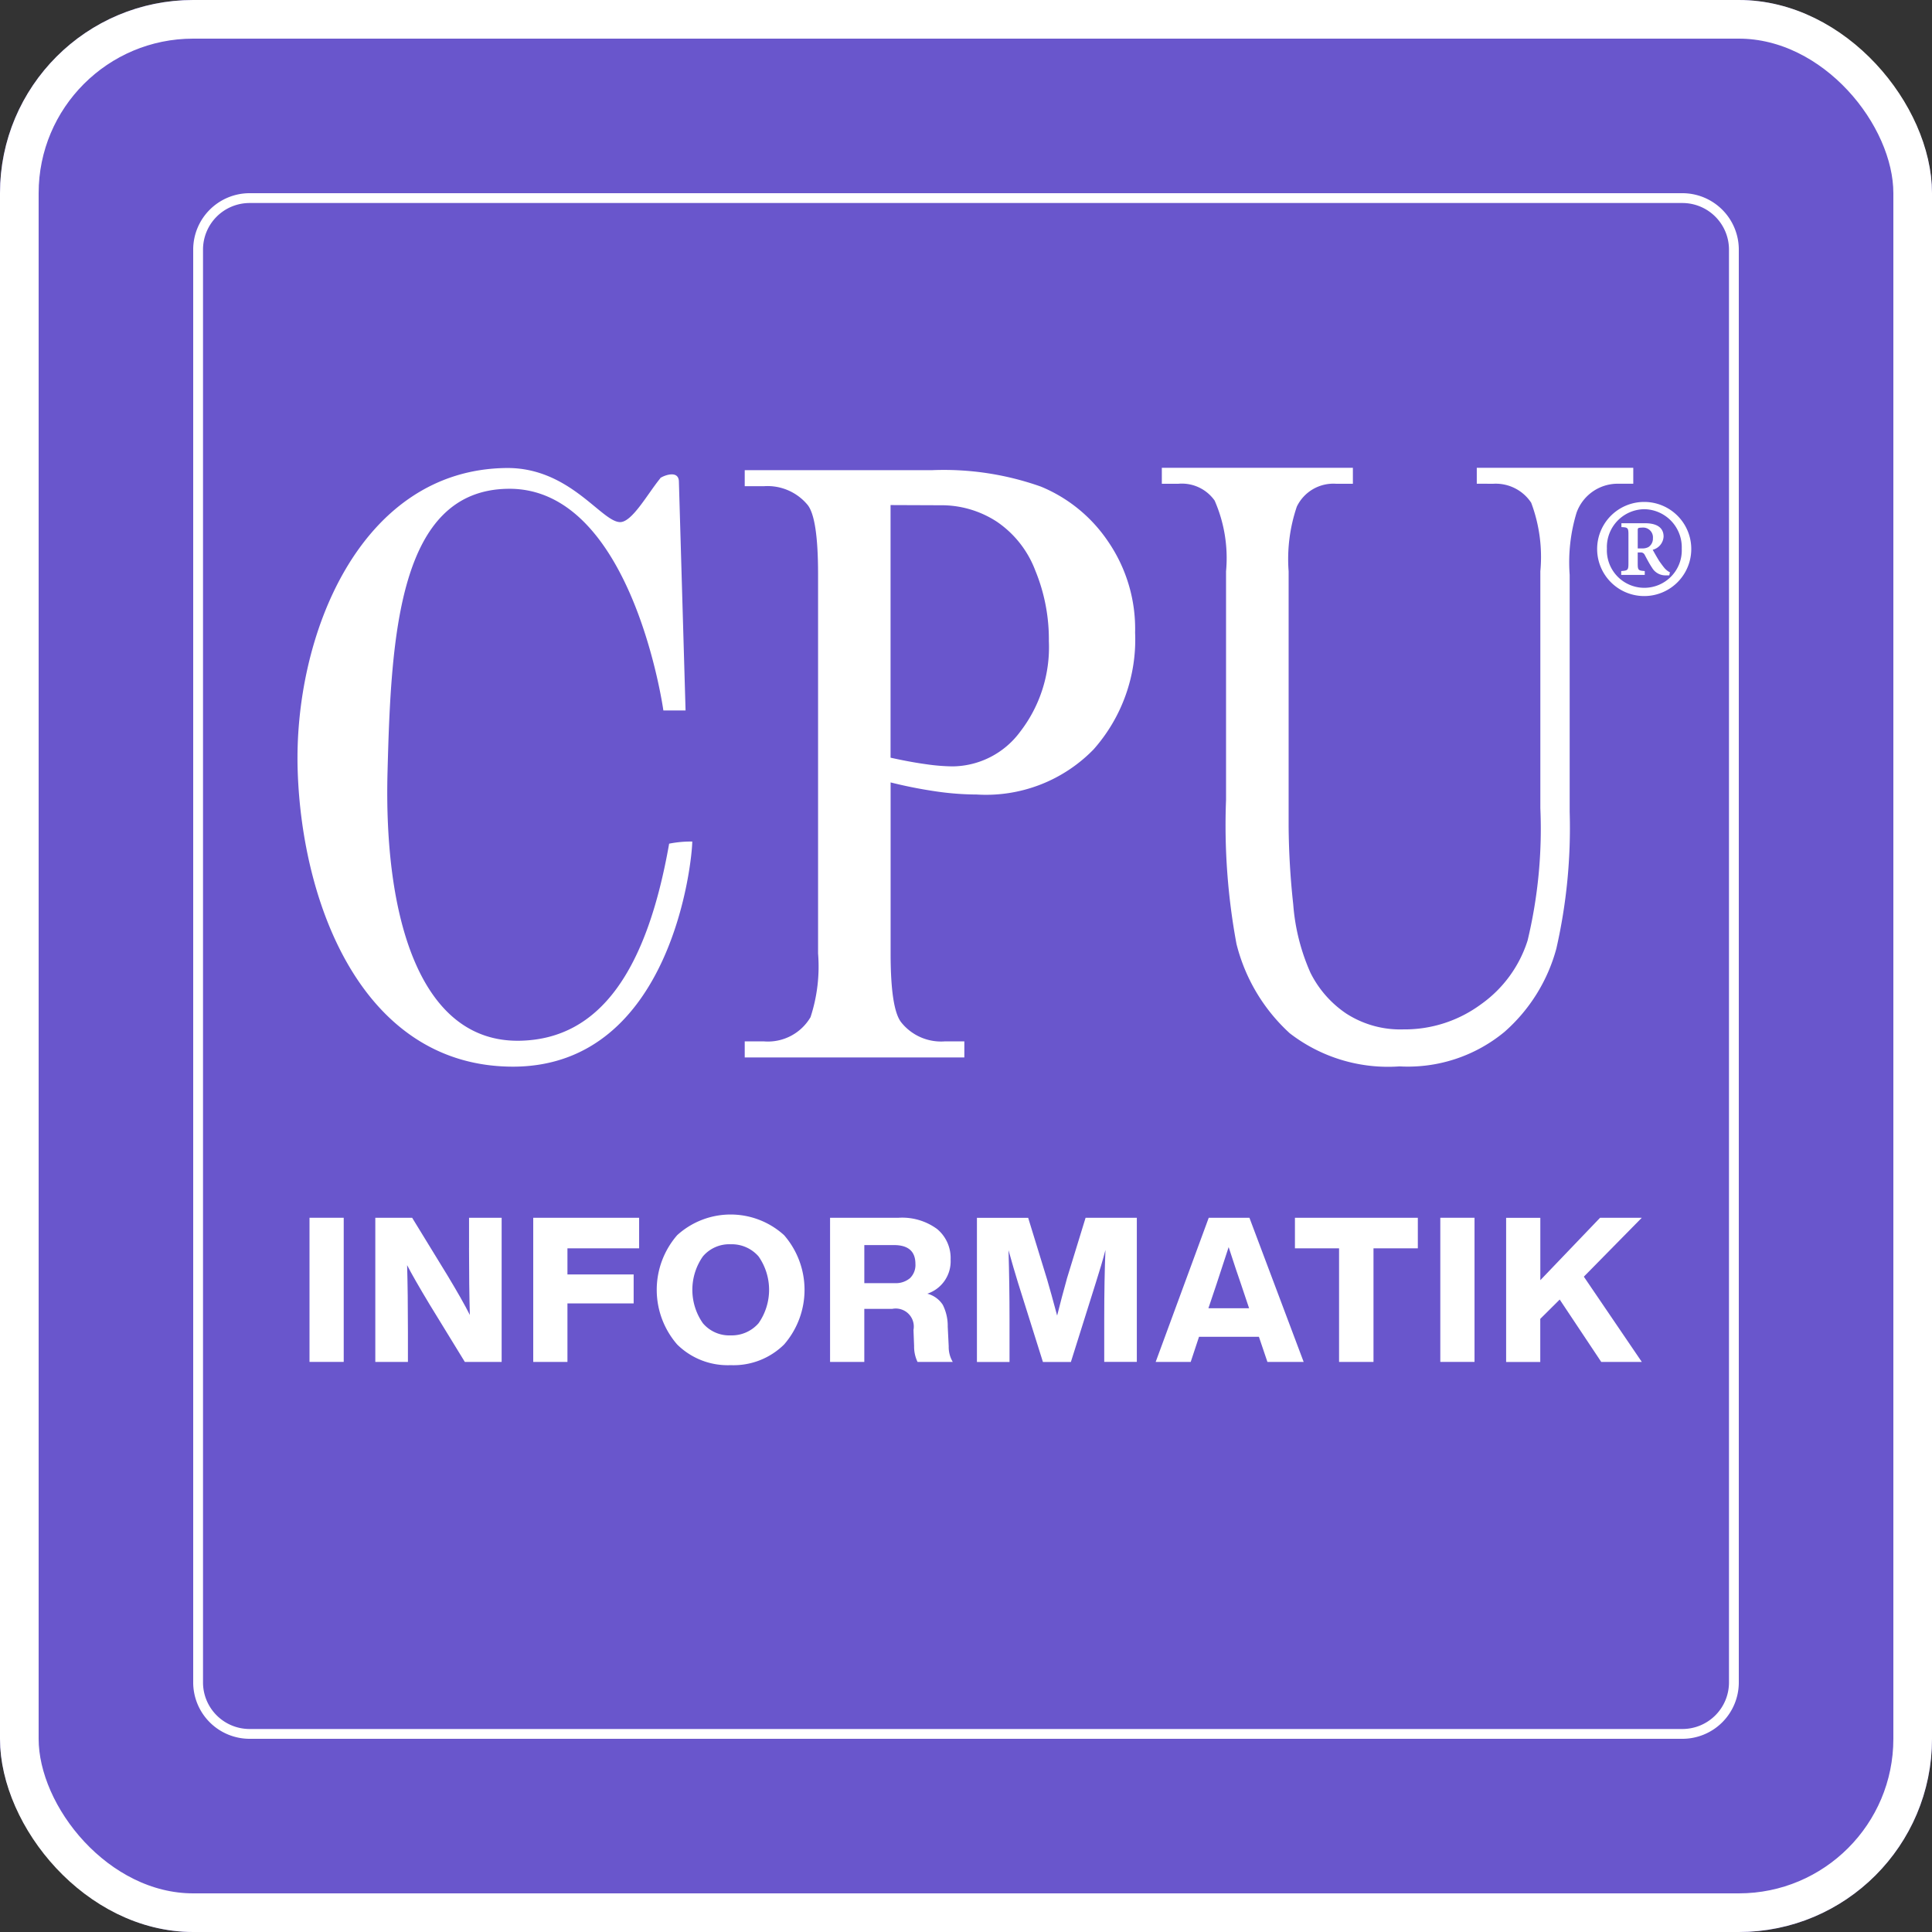 <svg xmlns="http://www.w3.org/2000/svg" xmlns:xlink="http://www.w3.org/1999/xlink" width="100" height="100" viewBox="0 0 100 100">
  <rect x="0" y="0" width="100" height="100" fill="#333333" stroke="none"/>
  <defs>
    <clipPath id="clip-path">
      <rect id="Rechteck_82" data-name="Rechteck 82" width="80" height="80" fill="#fff"/>
    </clipPath>
  </defs>
  <g id="Gruppe_201" data-name="Gruppe 201" transform="translate(-910 -15)">
    <g id="Rechteck_266" data-name="Rechteck 266" transform="translate(910 15)" fill="#6956cc" stroke="#fff" stroke-width="2">
      <rect width="100" height="100" rx="10" stroke="none"/>
      <rect x="1" y="1" width="98" height="98" rx="9" fill="none"/>
    </g>
    <g id="Gruppe_199" data-name="Gruppe 199" transform="translate(920 25)">
      <g id="Gruppe_21" data-name="Gruppe 21" transform="translate(0 0)" clip-path="url(#clip-path)">
        <path id="Pfad_24" data-name="Pfad 24" d="M77.083,80H2.917A2.92,2.92,0,0,1,0,77.084V2.917A2.92,2.92,0,0,1,2.917,0H77.083A2.92,2.92,0,0,1,80,2.917V77.084A2.919,2.919,0,0,1,77.083,80M2.917.508A2.411,2.411,0,0,0,.508,2.917V77.084a2.412,2.412,0,0,0,2.409,2.409H77.083a2.412,2.412,0,0,0,2.409-2.409V2.917A2.412,2.412,0,0,0,77.083.508Z" transform="translate(0 0)" fill="#fff"/>
        <path id="Pfad_25" data-name="Pfad 25" d="M293.632,159.82v8.854q0,2.869.549,3.564a2.635,2.635,0,0,0,2.248.986h1.019v.83H286.081v-.83h1a2.556,2.556,0,0,0,2.406-1.254,8.429,8.429,0,0,0,.39-3.3V149.037q0-2.866-.527-3.563a2.692,2.692,0,0,0-2.269-.987h-1v-.83H295.8a15.021,15.021,0,0,1,5.615.853,7.76,7.76,0,0,1,3.463,2.824,7.992,7.992,0,0,1,1.409,4.729,8.568,8.568,0,0,1-2.153,6.052,7.771,7.771,0,0,1-6.045,2.331,14.85,14.85,0,0,1-2.073-.156,23.536,23.536,0,0,1-2.387-.471m0-14.355V158.54c.691.153,1.3.264,1.84.338a10.291,10.291,0,0,0,1.368.112,4.4,4.4,0,0,0,3.5-1.793,7.154,7.154,0,0,0,1.486-4.684,9.34,9.34,0,0,0-.7-3.655,5.329,5.329,0,0,0-1.994-2.534,5.237,5.237,0,0,0-2.936-.85" transform="translate(-257.534 -129.322)" fill="#fff"/>
        <path id="Pfad_26" data-name="Pfad 26" d="M518.737,143.263v-.825h8.1v.825h-.861a2.261,2.261,0,0,0-2.075,1.5,8.818,8.818,0,0,0-.356,3.215V160.25a28.115,28.115,0,0,1-.69,7.076,8.784,8.784,0,0,1-2.684,4.309,7.843,7.843,0,0,1-5.434,1.786,8.32,8.32,0,0,1-5.685-1.718,9.318,9.318,0,0,1-2.753-4.621,33.635,33.635,0,0,1-.54-7.456V147.795a7.416,7.416,0,0,0-.59-3.659,2.076,2.076,0,0,0-1.873-.872h-.861v-.825h9.889v.825h-.878a2.1,2.1,0,0,0-2.024,1.184,8.454,8.454,0,0,0-.424,3.348v13.194a39.706,39.706,0,0,0,.238,4.04,10.669,10.669,0,0,0,.894,3.549,5.514,5.514,0,0,0,1.839,2.1,5.155,5.155,0,0,0,2.97.827,6.647,6.647,0,0,0,4.017-1.3,6.415,6.415,0,0,0,2.411-3.3,24.767,24.767,0,0,0,.66-6.853V147.795a7.988,7.988,0,0,0-.474-3.549,2.2,2.2,0,0,0-1.957-.982Z" transform="translate(-452.299 -128.225)" fill="#fff"/>
        <path id="Pfad_27" data-name="Pfad 27" d="M74.535,161.856c0,.94-1.035,11.583-9.209,11.652-7.784.043-10.984-8.292-11.213-15.3-.231-6.993,3.222-15.618,10.82-15.686,3.269-.024,4.905,2.8,5.871,2.8.623,0,1.427-1.478,2.073-2.262-.069-.022.922-.536.966.136l.346,11.875H73.04s-1.612-11.584-8.059-11.473c-5.64.089-6.034,7.574-6.217,14.611-.208,7.482,1.634,14.07,6.862,13.957,4.145-.089,6.561-3.652,7.713-10.2a5.767,5.767,0,0,1,1.2-.11" transform="translate(-48.704 -128.298)" fill="#fff"/>
        <path id="Pfad_28" data-name="Pfad 28" d="M730.687,160.14a2.436,2.436,0,1,1-.012,0Zm-.012.376a1.962,1.962,0,0,0-1.925,2.042,1.939,1.939,0,1,0,3.874,0,1.971,1.971,0,0,0-1.937-2.042Zm-.81,1.315c0-.352-.035-.376-.364-.388v-.2h1.232c.446,0,.951.129.951.692a.747.747,0,0,1-.563.681c.07.129.223.4.34.587.117.164.211.293.293.387a.988.988,0,0,0,.223.176l.035.011-.035.164H731.8a.8.8,0,0,1-.716-.4c-.152-.223-.317-.552-.375-.658a.223.223,0,0,0-.223-.129h-.141v.563c0,.352.023.376.364.4v.2H729.49v-.2c.34-.023.375-.047.375-.4Zm.481.716h.235a.668.668,0,0,0,.317-.07.518.518,0,0,0,.234-.458.507.507,0,0,0-.528-.552c-.258.012-.258.012-.258.164Z" transform="translate(-655.577 -144.16)" fill="#fff"/>
        <rect id="Rechteck_80" data-name="Rechteck 80" width="1.771" height="7.461" transform="translate(6.02 53.031)" fill="#fff"/>
        <path id="Pfad_29" data-name="Pfad 29" d="M99.319,533.014v-1.561h1.687v7.461H99.1l-1.824-2.976q-.838-1.393-1.163-2.033.042,1.436.042,3.448v1.562H94.467v-7.461h1.907l1.823,2.976q.785,1.3,1.163,2.054-.042-1.456-.042-3.469" transform="translate(-85.041 -478.422)" fill="#fff"/>
        <path id="Pfad_30" data-name="Pfad 30" d="M181.865,531.453v1.582h-3.71v1.352h3.427v1.5h-3.427v3.029h-1.771v-7.461Z" transform="translate(-158.784 -478.422)" fill="#fff"/>
        <path id="Pfad_31" data-name="Pfad 31" d="M244.275,537.566a3.721,3.721,0,0,1-2.767-1.069,4.311,4.311,0,0,1,0-5.659,4.114,4.114,0,0,1,5.533,0,4.311,4.311,0,0,1,0,5.659,3.722,3.722,0,0,1-2.767,1.069m-1.436-2.17a1.788,1.788,0,0,0,1.436.629,1.84,1.84,0,0,0,1.446-.629,3.017,3.017,0,0,0,0-3.458,1.839,1.839,0,0,0-1.446-.629,1.788,1.788,0,0,0-1.436.629,3.015,3.015,0,0,0,0,3.458" transform="translate(-216.457 -476.906)" fill="#fff"/>
        <path id="Pfad_32" data-name="Pfad 32" d="M336.439,537.06l.052,1.048a1.507,1.507,0,0,0,.21.807h-1.823a1.813,1.813,0,0,1-.178-.818l-.032-.838a.934.934,0,0,0-1.1-1.09h-1.446v2.746H330.35v-7.461h3.532a3.055,3.055,0,0,1,2.007.581,1.946,1.946,0,0,1,.7,1.577,1.764,1.764,0,0,1-1.205,1.771,1.365,1.365,0,0,1,.8.576,2.427,2.427,0,0,1,.257,1.1m-4.318-4.192v1.97h1.562a1.144,1.144,0,0,0,.8-.256.948.948,0,0,0,.283-.739q0-.975-1.111-.975Z" transform="translate(-297.386 -478.422)" fill="#fff"/>
        <path id="Pfad_33" data-name="Pfad 33" d="M411.145,534.627l.975-3.175h2.652v7.461h-1.687v-2.19q0-2.086.063-3.605-.2.766-.5,1.7l-1.289,4.1h-1.447l-1.289-4.1q-.23-.743-.492-1.687.052,1.76.052,3.595v2.19h-1.687v-7.461h2.652l.985,3.206q.2.682.514,1.855.251-1,.5-1.887" transform="translate(-365.93 -478.421)" fill="#fff"/>
        <path id="Pfad_34" data-name="Pfad 34" d="M506.895,538.913h-1.876l-.44-1.3h-3.1l-.43,1.3h-1.813l2.746-7.461h2.106Zm-4.5-4.056-.43,1.279h2.106l-.429-1.279q-.2-.566-.629-1.886-.555,1.708-.618,1.886" transform="translate(-449.418 -478.421)" fill="#fff"/>
        <path id="Pfad_35" data-name="Pfad 35" d="M571.492,531.453h6.361v1.582h-2.295v5.879h-1.782v-5.879h-2.284Z" transform="translate(-514.466 -478.422)" fill="#fff"/>
        <rect id="Rechteck_81" data-name="Rechteck 81" width="1.771" height="7.461" transform="translate(64.55 53.031)" fill="#fff"/>
        <path id="Pfad_36" data-name="Pfad 36" d="M685.893,531.453h2.159l-3,3.049,3,4.412h-2.1l-2.149-3.228-1.006,1v2.232H681.03v-7.461H682.8v3.227Z" transform="translate(-613.073 -478.422)" fill="#fff"/>
      </g>
    </g>
  </g>
</svg>

